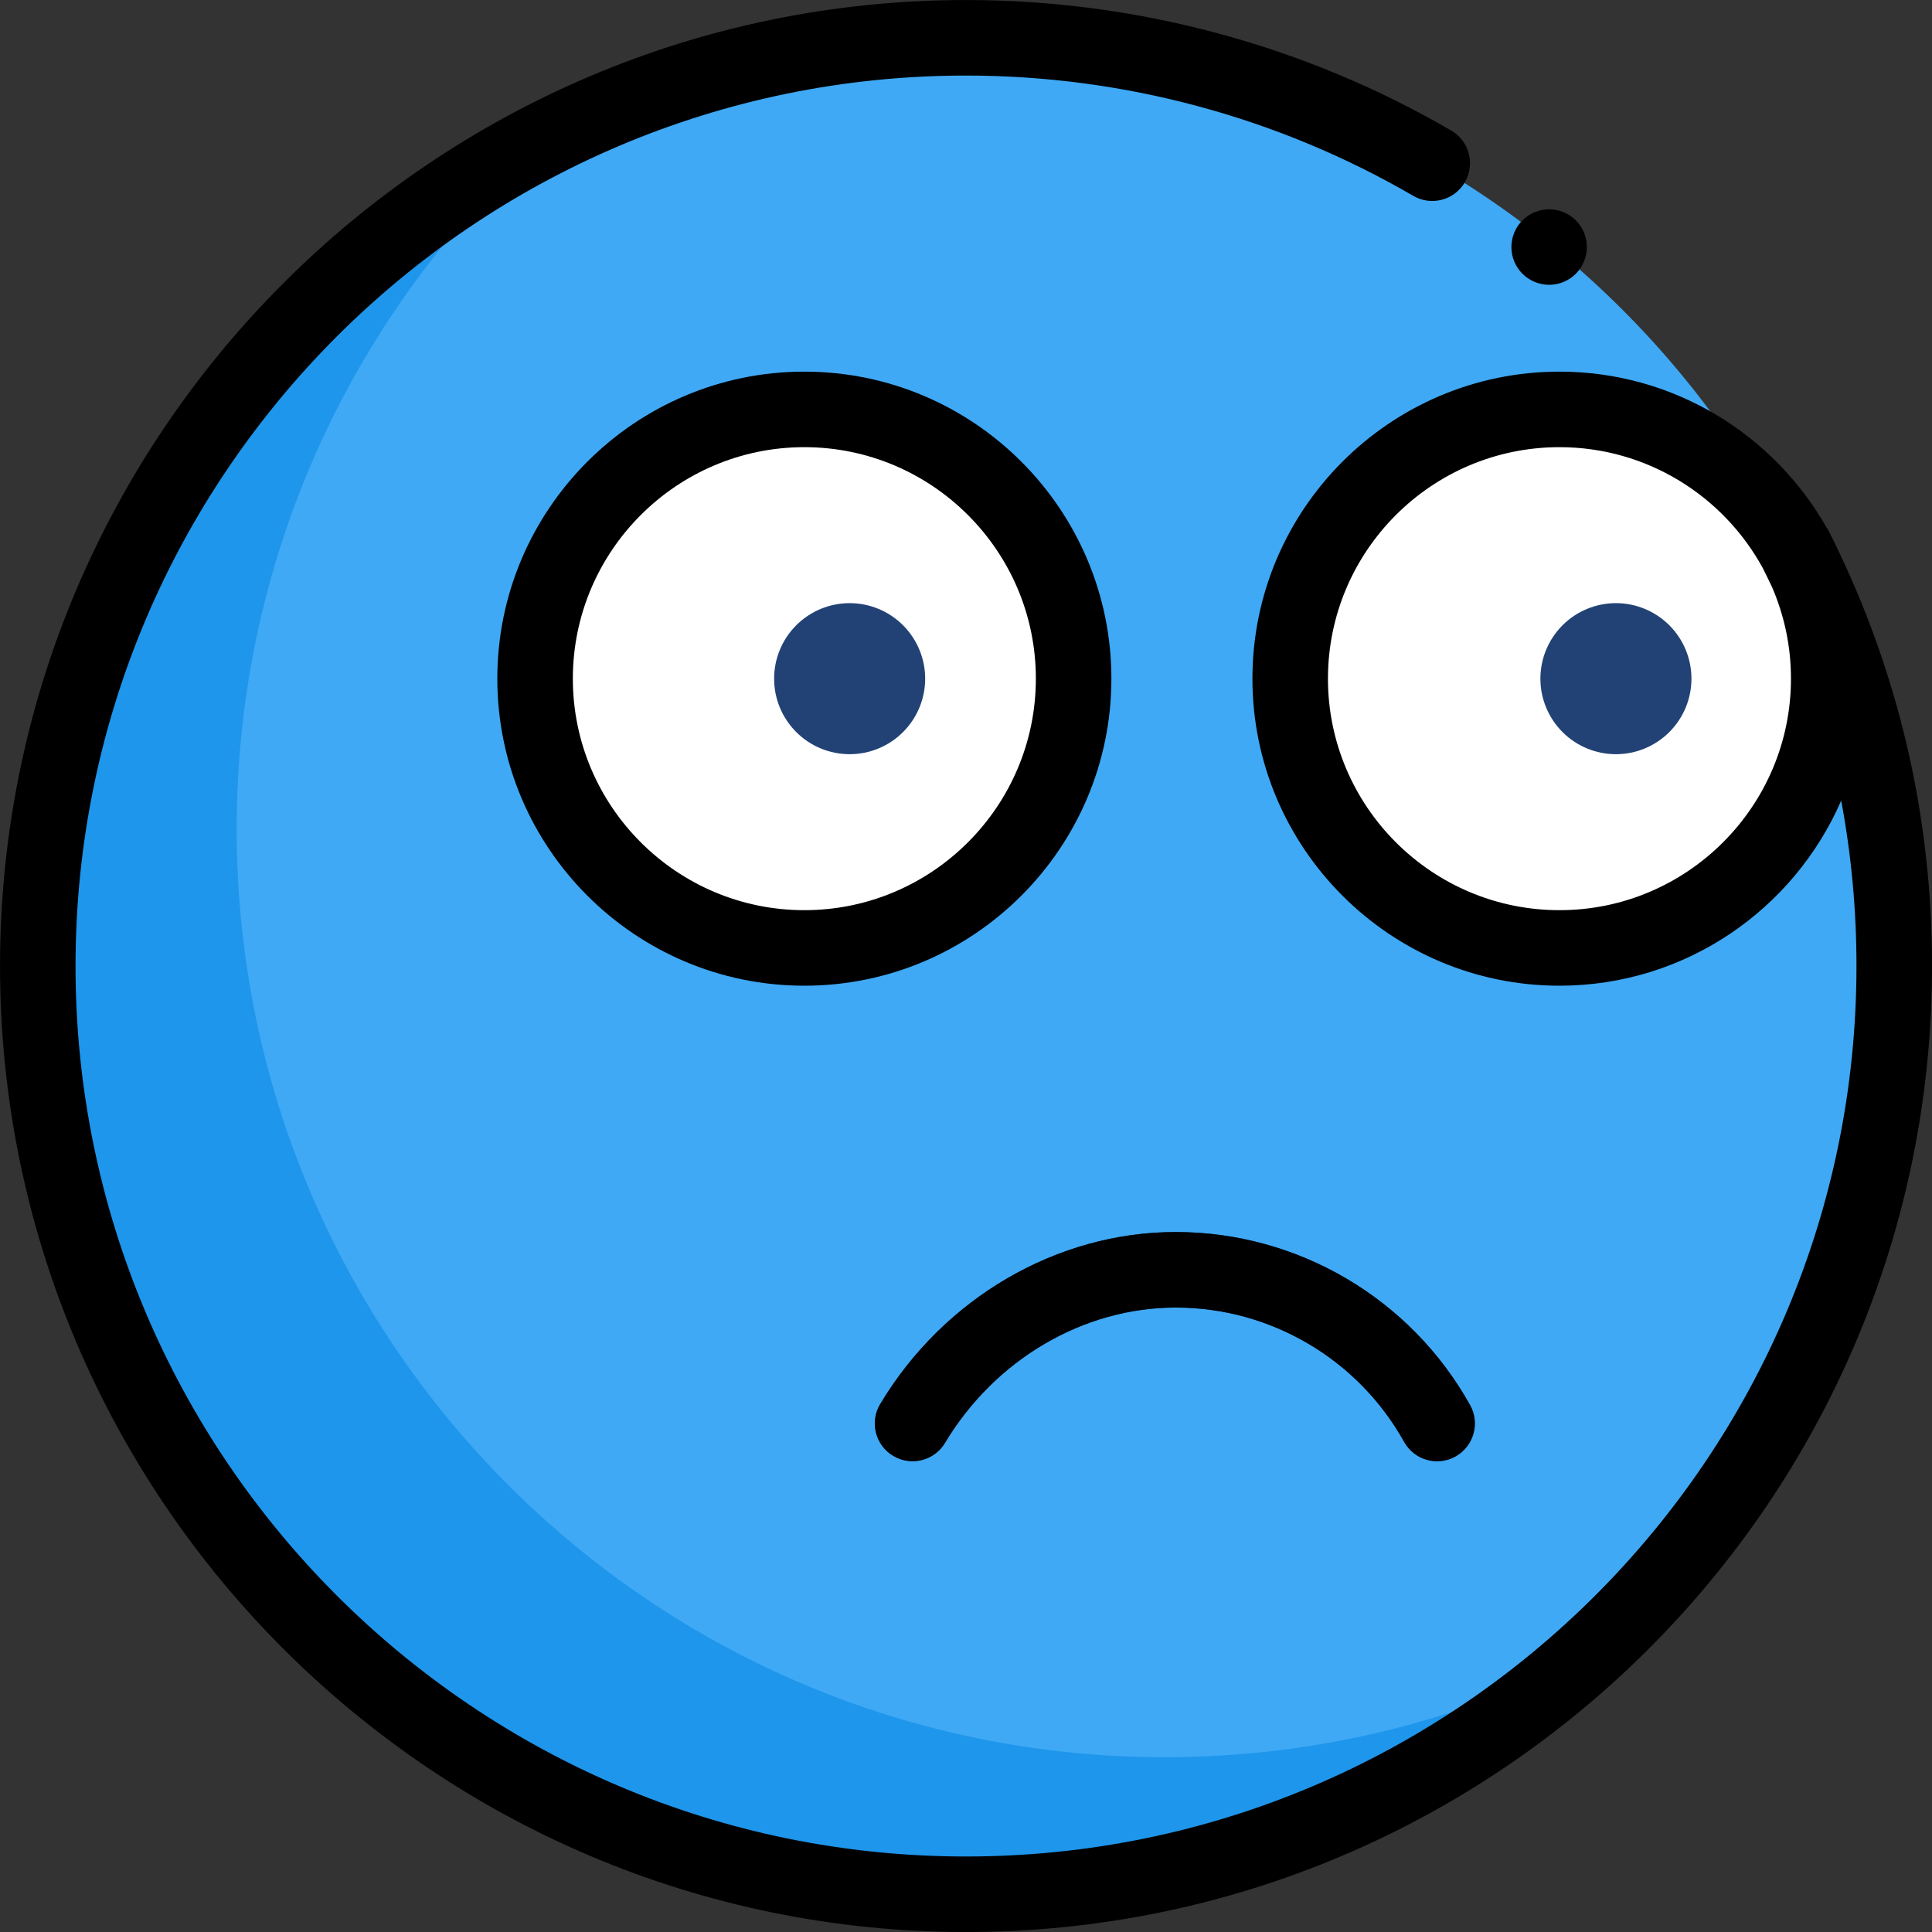 <svg fill="none" height="75" viewBox="0 0 75 75" width="75" xmlns="http://www.w3.org/2000/svg" xmlns:xlink="http://www.w3.org/1999/xlink"><rect x="0" y="0" width="75" height="75" fill="#333333" stroke="none"/><clipPath id="a"><path d="m0 0h75v75h-75z"/></clipPath><g clip-path="url(#a)"><path d="m1.466 37.5c0 4.732.932 9.418 2.743 13.79s4.465 8.344 7.811 11.69c3.346 3.346 7.319 6 11.69 7.811 4.372 1.811 9.058 2.743 13.79 2.743 4.732 0 9.418-.932 13.79-2.743s8.344-4.465 11.69-7.811c3.346-3.346 6-7.319 7.811-11.69s2.743-9.058 2.743-13.79-.932-9.418-2.743-13.79-4.465-8.344-7.811-11.69c-3.346-3.346-7.318-6-11.69-7.811-4.372-1.811-9.058-2.743-13.79-2.743-4.732 0-9.418.932-13.79 2.743-4.372 1.811-8.344 4.465-11.69 7.811-3.346 3.346-6 7.319-7.811 11.69s-2.743 9.058-2.743 13.79z" fill="#3fa9f5"/><path d="m45.222 68.215c-19.901 0-36.034-16.133-36.034-36.034 0-10.633 4.606-20.188 11.93-26.784-11.666 5.965-19.652 18.101-19.652 32.103 0 19.901 16.133 36.034 36.034 36.034 9.269 0 17.719-3.501 24.104-9.25-4.915 2.513-10.483 3.931-16.382 3.931z" fill="#1e96ec"/><path d="m20.771 26.346c0 1.373.27 2.732.796 4.0.525 1.268 1.295 2.421 2.266 3.391.971.971 2.123 1.741 3.391 2.266 1.268.525 2.627.796 4.0.796s2.732-.27 4-.796c1.268-.525 2.421-1.295 3.391-2.266.971-.971 1.741-2.123 2.266-3.391.525-1.268.796-2.627.796-4s-.27-2.732-.796-4c-.525-1.268-1.295-2.421-2.266-3.391-.971-.971-2.123-1.741-3.391-2.266-1.268-.525-2.627-.796-4-.796s-2.732.27-4.0.796-2.421 1.295-3.391 2.266c-.971.971-1.741 2.123-2.266 3.391s-.796 2.627-.796 4z" fill="#fff"/><path d="m50.086 26.346c0 1.373.27 2.732.796 4.0.525 1.268 1.295 2.421 2.266 3.391.971.971 2.123 1.741 3.391 2.266 1.268.525 2.627.796 4.0.796s2.732-.27 4-.796c1.268-.525 2.421-1.295 3.391-2.266.971-.971 1.741-2.123 2.266-3.391.525-1.268.796-2.627.796-4s-.27-2.732-.796-4-1.295-2.421-2.266-3.391c-.971-.971-2.123-1.741-3.391-2.266s-2.627-.796-4-.796-2.732.27-4.0.796-2.421 1.295-3.391 2.266c-.971.971-1.741 2.123-2.266 3.391s-.796 2.627-.796 4z" fill="#fff"/><g fill="#224275"><path d="m30.051 26.346c0 .777.309 1.523.859 2.073s1.296.859 2.073.859c.777 0 1.523-.309 2.073-.859s.859-1.296.859-2.073c0-.778-.309-1.523-.859-2.073s-1.296-.859-2.073-.859c-.778 0-1.523.309-2.073.859s-.859 1.296-.859 2.073z"/><path d="m59.798 26.346c0 .777.309 1.523.859 2.073.55.55 1.296.859 2.073.859s1.523-.309 2.073-.859c.55-.55.859-1.296.859-2.073 0-.778-.309-1.523-.859-2.073-.55-.55-1.296-.859-2.073-.859s-1.523.309-2.073.859c-.55.55-.859 1.296-.859 2.073z"/><path d="m55.79 56.725c-.261 0-.518-.069-.744-.202-.225-.132-.411-.323-.538-.551-1.792-3.216-5.189-5.214-8.866-5.214-3.582 0-7.014 2.013-8.957 5.254-.416.694-1.317.919-2.011.503-.695-.416-.92-1.317-.503-2.011 2.47-4.119 6.865-6.678 11.472-6.678 4.74 0 9.118 2.575 11.427 6.719.394.707.14 1.6-.567 1.994-.217.122-.463.186-.712.186z"/></g><path d="m43.144 26.346c0-6.572-5.347-11.919-11.919-11.919s-11.919 5.347-11.919 11.919c0 6.572 5.347 11.919 11.919 11.919s11.919-5.347 11.919-11.919zm-11.919 8.987c-4.955 0-8.987-4.032-8.987-8.987s4.032-8.987 8.987-8.987c4.956 0 8.987 4.032 8.987 8.987s-4.032 8.987-8.987 8.987zm3.449 21.183c.695.416 1.595.191 2.011-.503 1.943-3.241 5.375-5.254 8.957-5.254 3.677 0 7.074 1.998 8.866 5.214.094.168.219.316.37.436.151.12.324.208.509.261.185.053.379.068.57.046.191-.022.376-.082.544-.176.707-.394.961-1.287.567-1.994-2.309-4.144-6.687-6.719-11.427-6.719-4.606 0-9.002 2.559-11.472 6.678-.416.694-.191 1.595.503 2.011z" fill="#000"/><path d="m71.434 21.524c-.114-.257-.237-.51-.368-.758-.019-.039-.037-.077-.056-.116-.03-.058-.064-.115-.102-.169-2.05-3.611-5.929-6.054-10.37-6.054-6.572 0-11.919 5.347-11.919 11.919 0 6.572 5.347 11.919 11.919 11.919 4.891 0 9.102-2.962 10.937-7.186.396 2.118.594 4.267.593 6.422 0 19.061-15.507 34.568-34.568 34.568s-34.568-15.507-34.568-34.568 15.507-34.568 34.568-34.568c6.11 0 12.113 1.615 17.363 4.67.699.407 1.597.17 2.004-.53.407-.7.17-1.597-.529-2.004-5.696-3.316-12.21-5.068-18.837-5.068-20.678 0-37.5 16.822-37.5 37.5 0 20.677 16.822 37.5 37.5 37.5s37.5-16.822 37.5-37.5c0-5.599-1.2-10.968-3.566-15.976zm-1.909 4.822c0 4.956-4.032 8.987-8.987 8.987-4.955 0-8.987-4.032-8.987-8.987s4.032-8.987 8.987-8.987c3.403 0 6.371 1.902 7.896 4.699.122.243.241.488.357.734.485 1.122.736 2.332.734 3.555z" fill="#000"/><path d="m58.672 9.591c0 .389.154.762.429 1.036s.648.429 1.036.429.762-.154 1.036-.429.429-.648.429-1.036c0-.389-.154-.762-.429-1.037-.275-.275-.648-.429-1.036-.429s-.762.154-1.036.429c-.275.275-.429.648-.429 1.037z" fill="#000"/></g></svg>
